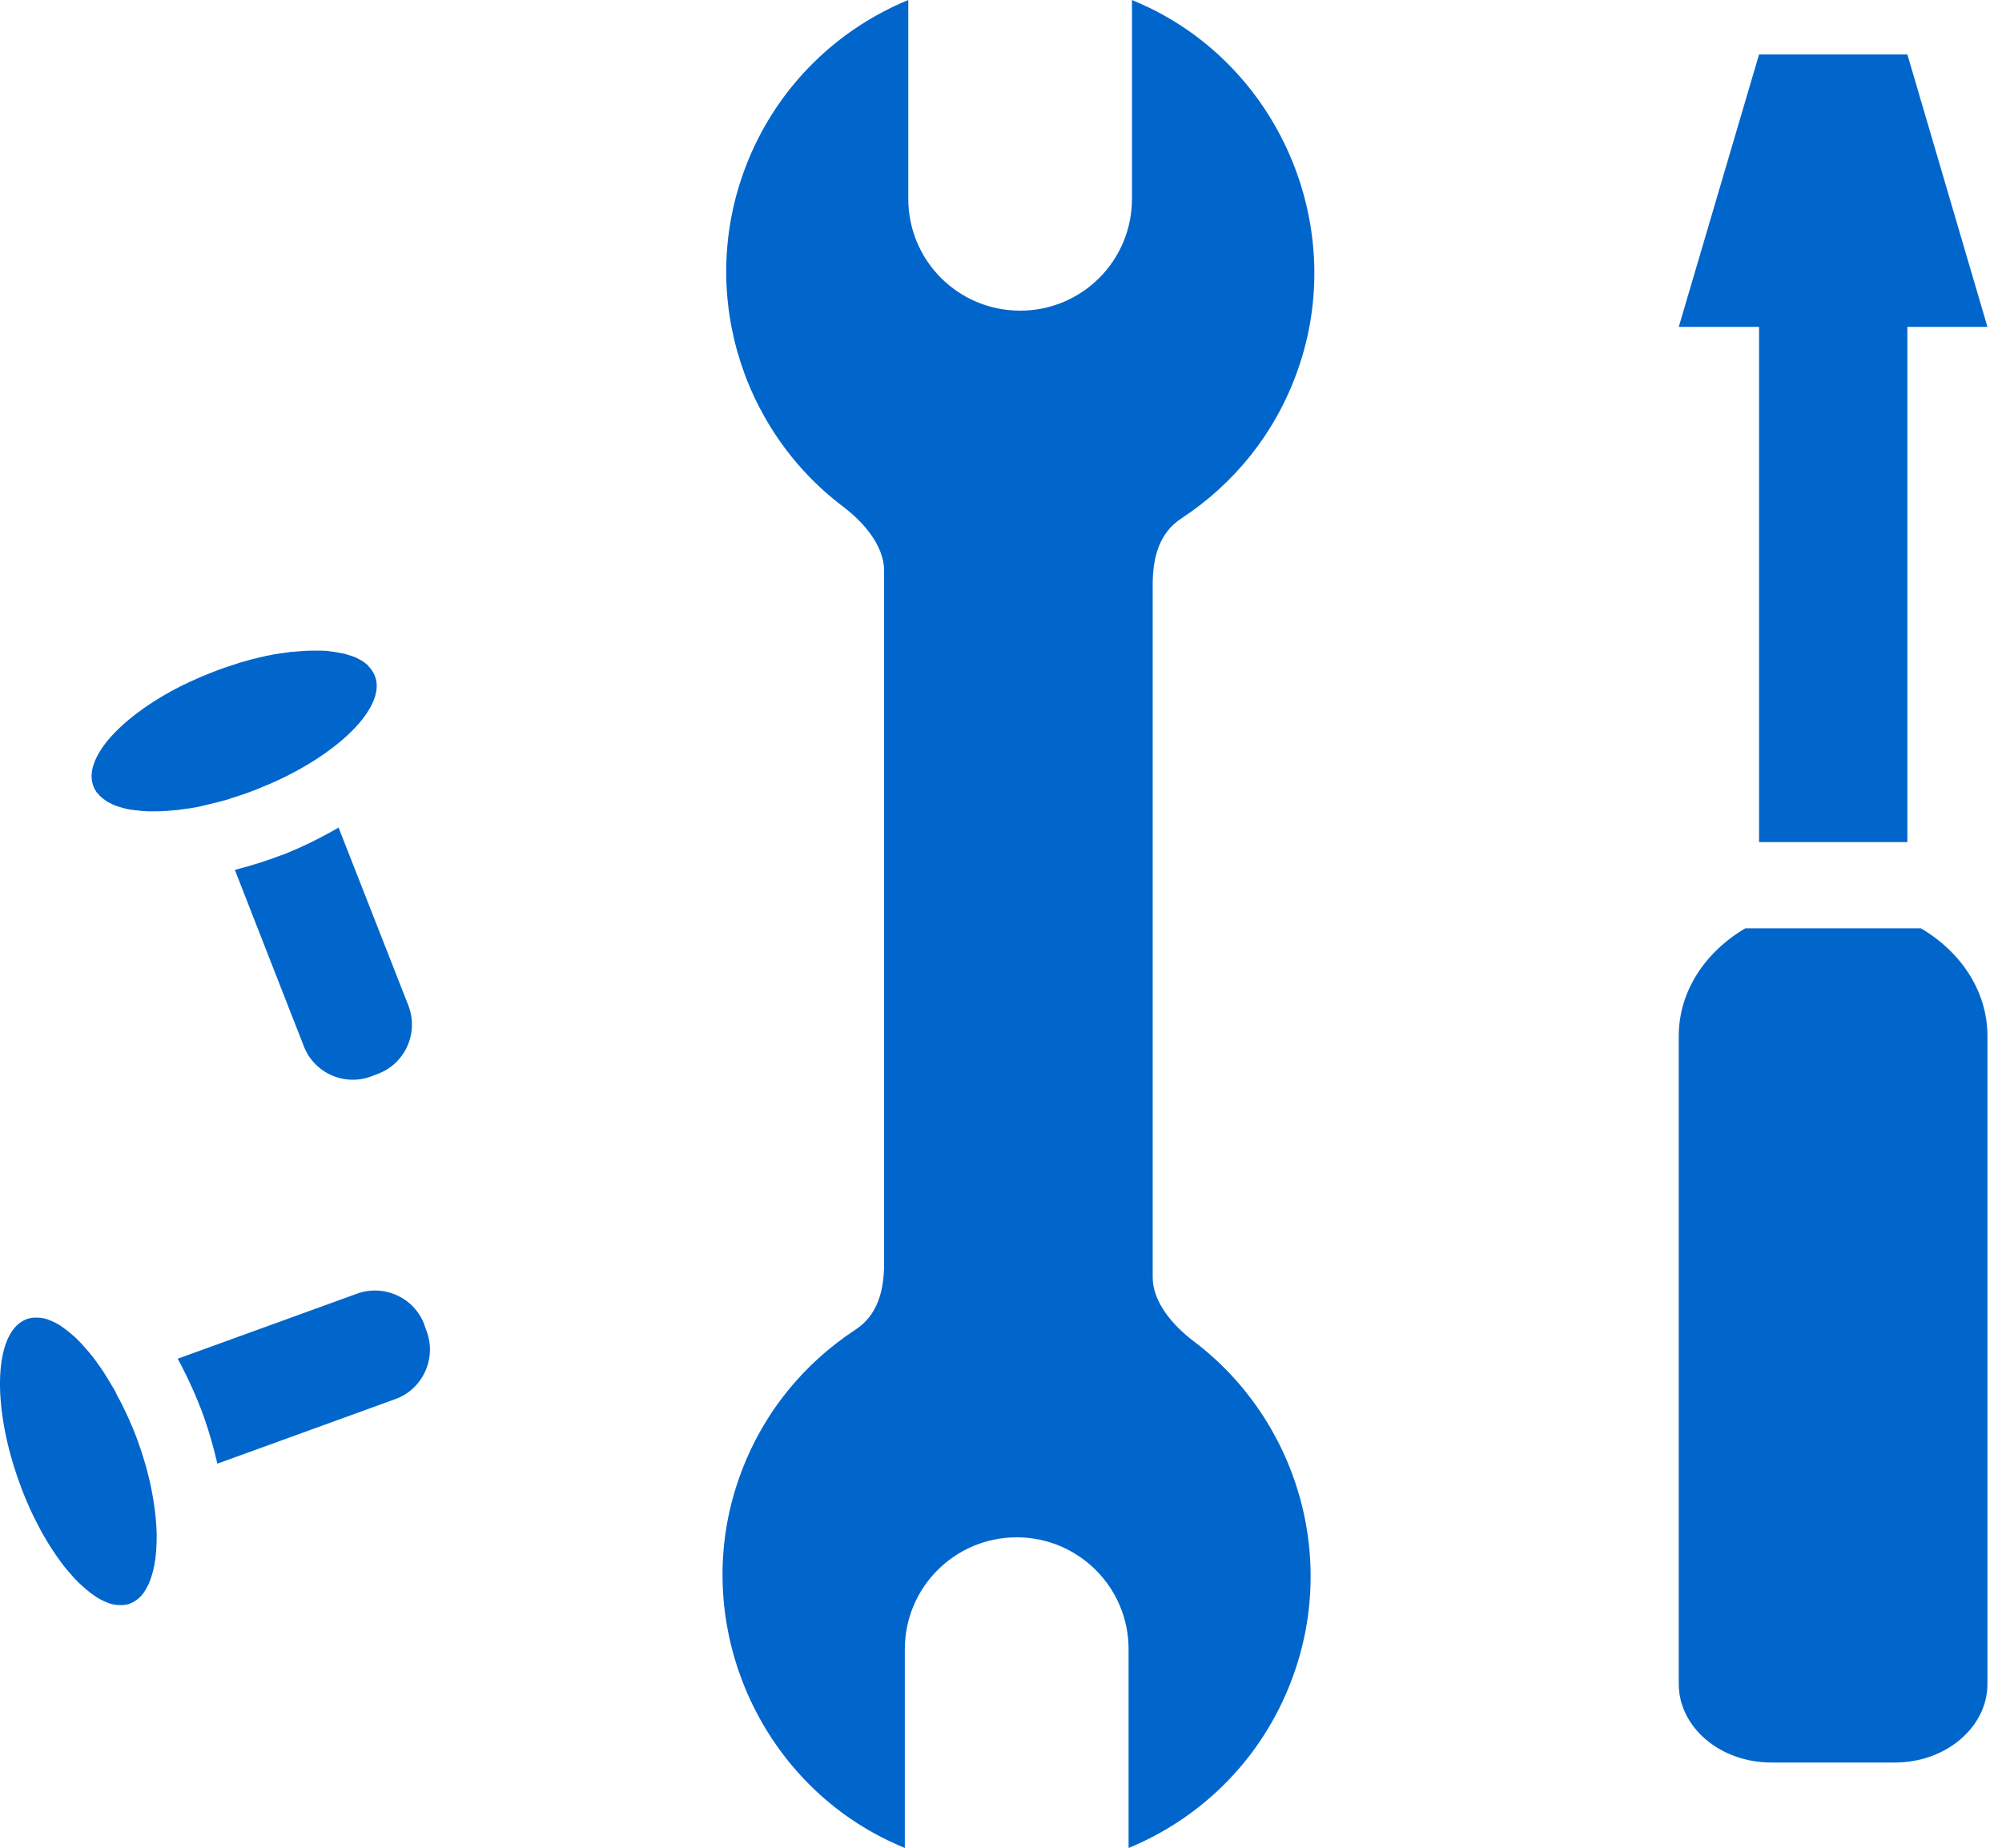 <svg width="26" height="24" viewBox="0 0 26 24" fill="none" xmlns="http://www.w3.org/2000/svg">
<path d="M3.664 11.104C3.459 11.184 3.255 11.245 3.05 11.299L3.946 13.59C4.083 13.942 4.48 14.115 4.832 13.977L4.915 13.945C5.267 13.808 5.44 13.411 5.303 13.059L4.397 10.749C4.167 10.883 3.92 11.005 3.661 11.107L3.664 11.104Z" fill="#0066CC"/>
<path d="M2.615 10.47C2.615 10.47 2.634 10.467 2.644 10.464C2.673 10.458 2.705 10.448 2.734 10.442C2.81 10.422 2.887 10.406 2.967 10.381C2.974 10.381 2.98 10.378 2.983 10.374C3.098 10.339 3.214 10.301 3.332 10.253C3.396 10.227 3.457 10.202 3.518 10.176C3.658 10.115 3.79 10.048 3.914 9.978C4.378 9.715 4.714 9.405 4.839 9.13C4.897 9.002 4.91 8.883 4.868 8.778C4.858 8.752 4.842 8.726 4.826 8.701C4.82 8.694 4.814 8.688 4.807 8.678C4.794 8.662 4.782 8.65 4.769 8.634C4.759 8.624 4.75 8.618 4.74 8.611C4.724 8.598 4.711 8.589 4.695 8.579C4.682 8.573 4.67 8.566 4.657 8.56C4.641 8.55 4.625 8.541 4.606 8.534C4.59 8.528 4.574 8.522 4.558 8.518C4.538 8.512 4.519 8.506 4.5 8.499C4.481 8.493 4.465 8.49 4.446 8.486C4.423 8.483 4.404 8.477 4.382 8.474C4.362 8.47 4.34 8.467 4.321 8.464C4.298 8.464 4.273 8.458 4.25 8.454C4.228 8.454 4.206 8.454 4.183 8.451C4.158 8.451 4.132 8.451 4.106 8.451C4.094 8.451 4.078 8.451 4.062 8.451C3.978 8.451 3.889 8.458 3.796 8.467C3.783 8.467 3.774 8.467 3.761 8.47C3.665 8.483 3.566 8.496 3.463 8.518C3.454 8.518 3.444 8.522 3.434 8.525C3.329 8.547 3.22 8.576 3.111 8.608C3.105 8.608 3.098 8.611 3.095 8.614C2.98 8.65 2.865 8.688 2.746 8.736C2.558 8.81 2.378 8.893 2.215 8.982C2.052 9.072 1.905 9.168 1.774 9.267C1.342 9.594 1.111 9.952 1.214 10.214C1.223 10.24 1.239 10.266 1.255 10.291C1.262 10.298 1.268 10.304 1.274 10.31C1.287 10.326 1.3 10.342 1.316 10.355C1.326 10.362 1.335 10.368 1.345 10.378C1.361 10.39 1.374 10.4 1.393 10.413C1.406 10.419 1.418 10.426 1.431 10.432C1.45 10.442 1.466 10.451 1.486 10.458C1.498 10.464 1.514 10.467 1.53 10.474C1.55 10.48 1.569 10.486 1.591 10.493C1.607 10.496 1.626 10.502 1.642 10.506C1.665 10.512 1.687 10.515 1.71 10.518C1.729 10.518 1.748 10.525 1.767 10.525C1.793 10.525 1.815 10.531 1.841 10.534C1.863 10.534 1.882 10.534 1.905 10.538C1.93 10.538 1.956 10.538 1.985 10.538C1.998 10.538 2.014 10.538 2.026 10.538C2.113 10.538 2.199 10.531 2.292 10.522C2.302 10.522 2.314 10.522 2.324 10.518C2.42 10.506 2.519 10.493 2.622 10.47H2.615Z" fill="#0066CC"/>
<path d="M5.514 17.213C5.386 16.858 4.992 16.675 4.637 16.803L2.308 17.648C2.439 17.891 2.554 18.144 2.644 18.393C2.717 18.598 2.775 18.806 2.823 19.011L5.133 18.173C5.488 18.045 5.671 17.651 5.543 17.296L5.511 17.209L5.514 17.213Z" fill="#0066CC"/>
<path d="M1.952 19.271C1.911 19.088 1.856 18.899 1.786 18.707C1.747 18.599 1.703 18.496 1.658 18.397C1.651 18.387 1.648 18.375 1.642 18.362C1.603 18.279 1.565 18.202 1.523 18.128C1.517 18.115 1.511 18.106 1.507 18.093C1.501 18.08 1.491 18.064 1.485 18.051C1.437 17.968 1.389 17.891 1.341 17.815C1.331 17.802 1.325 17.789 1.315 17.776C1.264 17.703 1.216 17.635 1.165 17.575C1.159 17.565 1.149 17.559 1.143 17.549C1.088 17.485 1.037 17.427 0.983 17.376C0.979 17.376 0.976 17.37 0.973 17.367C0.919 17.319 0.864 17.274 0.813 17.239C0.81 17.239 0.803 17.232 0.8 17.229C0.749 17.194 0.698 17.168 0.647 17.149C0.64 17.149 0.631 17.143 0.624 17.139C0.576 17.123 0.528 17.114 0.483 17.114C0.474 17.114 0.464 17.114 0.458 17.114C0.419 17.114 0.384 17.12 0.349 17.133C-0.077 17.287 -0.118 18.24 0.253 19.261C0.291 19.367 0.333 19.472 0.378 19.571C0.384 19.584 0.387 19.594 0.394 19.607C0.435 19.699 0.483 19.789 0.528 19.875C0.535 19.888 0.544 19.904 0.551 19.917C0.599 20 0.643 20.077 0.695 20.151C0.704 20.163 0.711 20.176 0.72 20.189C0.771 20.263 0.819 20.33 0.871 20.391C0.877 20.4 0.887 20.407 0.893 20.416C0.947 20.48 0.999 20.538 1.053 20.586C1.056 20.586 1.059 20.592 1.063 20.595C1.117 20.643 1.168 20.688 1.223 20.723C1.226 20.723 1.232 20.73 1.235 20.733C1.287 20.768 1.338 20.794 1.389 20.813C1.395 20.813 1.405 20.819 1.411 20.823C1.459 20.839 1.507 20.848 1.552 20.848C1.562 20.848 1.571 20.848 1.578 20.848C1.616 20.848 1.651 20.842 1.687 20.829C1.712 20.819 1.738 20.807 1.76 20.791C1.808 20.759 1.85 20.717 1.882 20.663C1.898 20.637 1.914 20.605 1.93 20.576C1.955 20.519 1.975 20.455 1.994 20.381C1.994 20.368 2 20.355 2.003 20.339C2.026 20.221 2.035 20.09 2.035 19.943C2.032 19.751 2.007 19.543 1.962 19.322C1.959 19.303 1.955 19.283 1.949 19.264L1.952 19.271Z" fill="#0066CC"/>
<path d="M22.845 10.938H24.771V4.246H25.811L24.771 0.707H22.845L21.802 4.246H22.845V10.938Z" fill="#0066CC"/>
<path d="M24.947 12.058H22.666C22.144 12.365 21.802 12.877 21.802 13.456V21.872C21.802 22.435 22.339 22.893 23.005 22.893H24.608C25.271 22.893 25.811 22.435 25.811 21.872V13.456C25.811 12.877 25.469 12.365 24.947 12.058Z" fill="#0066CC"/>
<path d="M14.97 7.6C14.97 7.245 15.05 6.922 15.348 6.73C16.02 6.288 16.564 5.632 16.855 4.803C17.495 2.992 16.66 0.944 14.929 0.102C14.855 0.067 14.778 0.032 14.701 0V2.582C14.701 3.386 14.052 4.035 13.249 4.035C12.445 4.035 11.796 3.386 11.796 2.582V0C10.887 0.374 10.122 1.098 9.719 2.077C9.044 3.718 9.598 5.562 10.951 6.582C11.213 6.781 11.482 7.085 11.482 7.414V16.403C11.482 16.758 11.402 17.082 11.105 17.274C10.433 17.715 9.889 18.371 9.598 19.2C8.958 21.011 9.793 23.059 11.524 23.901C11.598 23.936 11.674 23.971 11.751 24.003V21.421C11.751 20.618 12.401 19.968 13.204 19.968C14.007 19.968 14.657 20.618 14.657 21.421V24.003C15.566 23.629 16.33 22.906 16.733 21.926C17.409 20.285 16.855 18.442 15.502 17.421C15.239 17.222 14.97 16.918 14.97 16.589V7.6Z" fill="#0066CC"/>
</svg>

